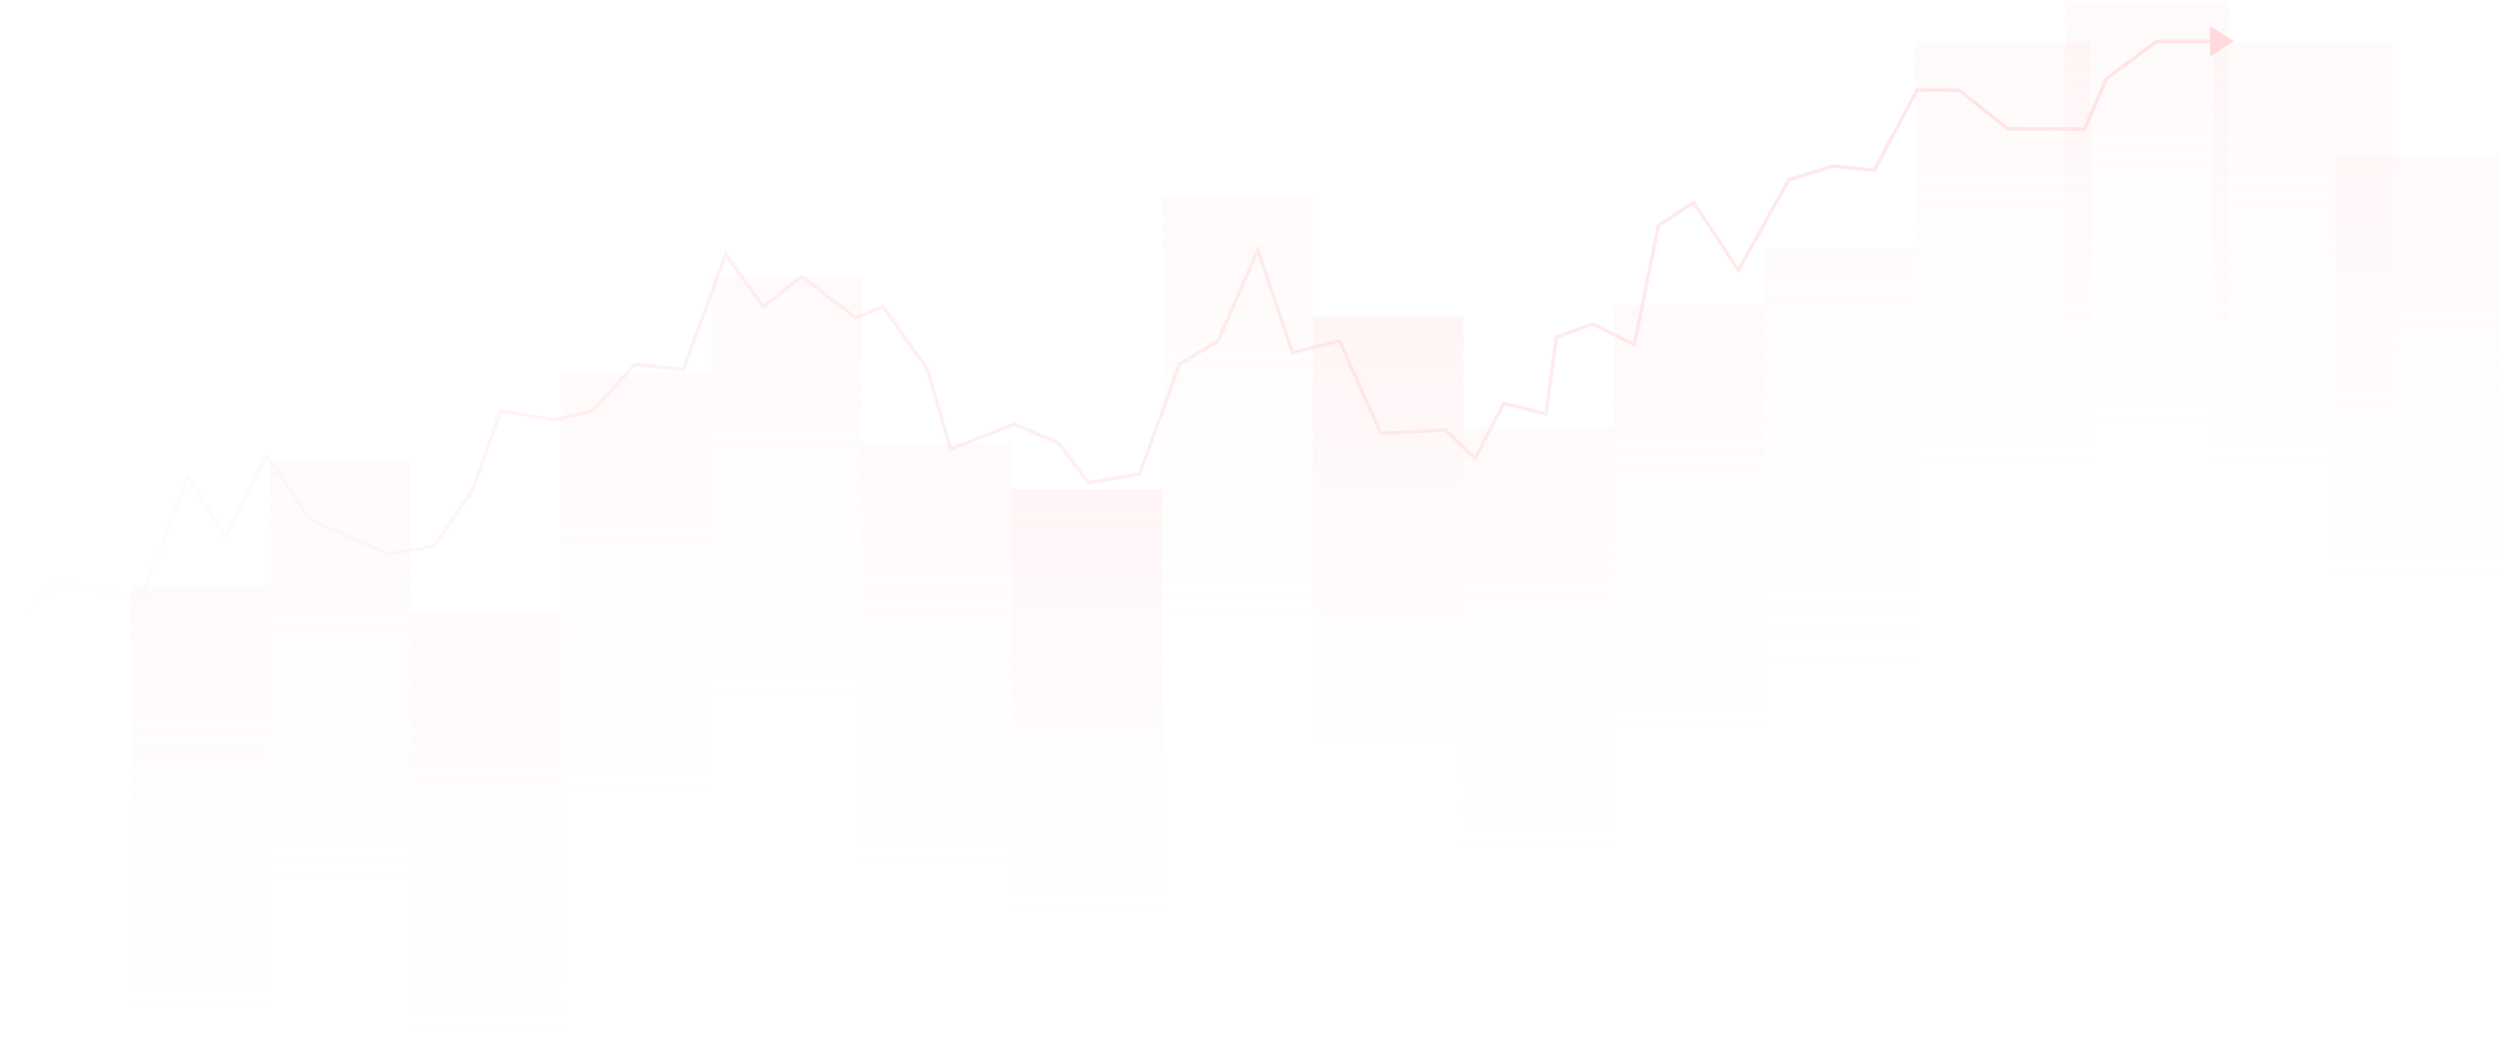 <svg width="1440" height="599" viewBox="0 0 1440 599" fill="none" xmlns="http://www.w3.org/2000/svg"><path fill="url(#graph_linear)" style="mix-blend-mode:soft-light" d="M75.271 337.306h80.548v245.346H75.271z"/><path fill="url(#graph1_linear)" style="mix-blend-mode:soft-light" d="M155.819 265.662h80.548v245.346h-80.548z"/><path fill="url(#graph2_linear)" style="mix-blend-mode:soft-light" d="M236.367 352.769h86.65v245.346h-86.65z"/><path fill="url(#graph3_linear)" style="mix-blend-mode:soft-light" d="M323.017 214.633h86.65v245.346h-86.65z"/><path fill="url(#graph4_linear)" style="mix-blend-mode:soft-light" d="M409.667 159.138h86.65v245.346h-86.65z"/><path fill="url(#graph5_linear)" style="mix-blend-mode:soft-light" d="M496.316 255.078h86.65v245.346h-86.65z"/><path fill="url(#graph6_linear)" style="mix-blend-mode:soft-light" d="M582.966 281.811h86.65v245.346h-86.65z"/><path fill="url(#graph7_linear)" style="mix-blend-mode:soft-light" d="M669.616 113.445h86.65v245.346h-86.65z"/><path fill="url(#graph8_linear)" style="mix-blend-mode:soft-light" d="M756.265 182.298h86.65v245.346h-86.65z"/><path fill="url(#graph9_linear)" style="mix-blend-mode:soft-light" d="M842.916 246.078h86.65v245.346h-86.65z"/><path fill="url(#graph10_linear)" style="mix-blend-mode:soft-light" d="M929.565 175.775h86.65v245.346h-86.65z"/><path fill="url(#graph11_linear)" style="mix-blend-mode:soft-light" d="M1016.22 142.988h86.65v245.346h-86.65z"/><path fill="url(#graph12_linear)" style="mix-blend-mode:soft-light" d="M1102.86 23.773h101.226v245.346H1102.86z"/><path fill="url(#graph13_linear)" style="mix-blend-mode:soft-light" d="M1189.51.732h94.368v245.346h-94.368z"/><path fill="url(#graph14_linear)" style="mix-blend-mode:soft-light" d="M1344.91 89.219h104.55v245.346h-104.55z"/><g style="mix-blend-mode:hard-light" opacity=".7"><path d="M1273.03 32.571v-17.59l13.67 8.696-13.67 8.894z" fill="#FFCCD0"/><path d="M-10.394 393.567l22.09-37.786 22.09-21.509 47.087 11.627 27.323-71.503 21.509 34.879 23.834-47.087 24.997 37.205 45.343 19.765 26.16-4.651 22.09-31.973 16.277-45.924 30.81 5.232 22.09-5.232 24.416-26.741 27.904 2.907 24.415-66.271 21.509 30.229 22.09-17.44 31.392 23.834 15.696-6.394 25.484 36.042 13.32 45.875 36.63-14.271 25.688 10.941 17.126 22.834 29.494-5.232 22.834-63.054 22.358-13.536 22.834-52.328 19.98 58.988 27.115-6.66 23.786 53.28 37.051-1.931 17.241 16.314 16.5-31.702 24.285 6.118 6.034-44.255 21.049-7.546 23.83 11.915 13.901-68.71 20.256-13.106 25.816 38.922 28.99-52.029 25.42-7.943 23.83 2.383 24.63-46.071h24.22l28.2 22.24h44.09l12.71-28.992 28.99-21.447h30.98" stroke="url(#graph15_linear)" stroke-opacity=".7" stroke-width="2" stroke-linecap="round"/></g><path fill="url(#graph16_linear)" style="mix-blend-mode:soft-light" d="M1275.11 23.773h103.137v245.346H1275.11z"/><defs><linearGradient id="graph_linear" x1="115.545" y1="337.306" x2="115.545" y2="582.652" gradientUnits="userSpaceOnUse"><stop stop-color="#FFCCD0" stop-opacity=".1"/><stop offset="1" stop-color="#FFCCD0" stop-opacity="0"/></linearGradient><linearGradient id="graph1_linear" x1="196.093" y1="265.662" x2="196.093" y2="511.008" gradientUnits="userSpaceOnUse"><stop stop-color="#FFCCD0" stop-opacity=".1"/><stop offset="1" stop-color="#FFCCD0" stop-opacity="0"/></linearGradient><linearGradient id="graph2_linear" x1="279.692" y1="352.769" x2="279.692" y2="598.115" gradientUnits="userSpaceOnUse"><stop stop-color="#FFCCD0" stop-opacity=".1"/><stop offset="1" stop-color="#FFCCD0" stop-opacity="0"/></linearGradient><linearGradient id="graph3_linear" x1="366.342" y1="214.633" x2="366.342" y2="459.979" gradientUnits="userSpaceOnUse"><stop stop-color="#FFCCD0" stop-opacity=".1"/><stop offset="1" stop-color="#FFCCD0" stop-opacity="0"/></linearGradient><linearGradient id="graph4_linear" x1="452.991" y1="159.138" x2="452.991" y2="404.484" gradientUnits="userSpaceOnUse"><stop stop-color="#FFCCD0" stop-opacity=".1"/><stop offset="1" stop-color="#FFCCD0" stop-opacity="0"/></linearGradient><linearGradient id="graph5_linear" x1="539.641" y1="255.078" x2="539.641" y2="500.424" gradientUnits="userSpaceOnUse"><stop stop-color="#FFCCD0" stop-opacity=".1"/><stop offset="1" stop-color="#FFCCD0" stop-opacity="0"/></linearGradient><linearGradient id="graph6_linear" x1="626.291" y1="281.811" x2="626.291" y2="527.157" gradientUnits="userSpaceOnUse"><stop stop-color="#FF99A1" stop-opacity=".1"/><stop offset="1" stop-color="#FFCCD0" stop-opacity="0"/></linearGradient><linearGradient id="graph7_linear" x1="712.941" y1="113.445" x2="712.941" y2="358.791" gradientUnits="userSpaceOnUse"><stop stop-color="#FFCCD0" stop-opacity=".1"/><stop offset="1" stop-color="#FFCCD0" stop-opacity="0"/></linearGradient><linearGradient id="graph8_linear" x1="799.59" y1="182.298" x2="799.59" y2="427.644" gradientUnits="userSpaceOnUse"><stop stop-color="#FFCCD0" stop-opacity=".2"/><stop offset="1" stop-color="#FFCCD0" stop-opacity="0"/></linearGradient><linearGradient id="graph9_linear" x1="886.241" y1="246.078" x2="886.241" y2="491.424" gradientUnits="userSpaceOnUse"><stop stop-color="#FFCCD0" stop-opacity=".1"/><stop offset="1" stop-color="#FFCCD0" stop-opacity="0"/></linearGradient><linearGradient id="graph10_linear" x1="972.89" y1="175.775" x2="972.89" y2="421.121" gradientUnits="userSpaceOnUse"><stop stop-color="#FFCCD0" stop-opacity=".1"/><stop offset="1" stop-color="#FFCCD0" stop-opacity="0"/></linearGradient><linearGradient id="graph11_linear" x1="1059.54" y1="142.988" x2="1059.54" y2="388.334" gradientUnits="userSpaceOnUse"><stop stop-color="#FFCCD0" stop-opacity=".07"/><stop offset="1" stop-color="#FFCCD0" stop-opacity="0"/></linearGradient><linearGradient id="graph12_linear" x1="1153.48" y1="23.773" x2="1153.48" y2="269.119" gradientUnits="userSpaceOnUse"><stop stop-color="#FFCCD0" stop-opacity=".1"/><stop offset="1" stop-color="#FFCCD0" stop-opacity="0"/></linearGradient><linearGradient id="graph13_linear" x1="1236.7" y1=".732" x2="1236.7" y2="246.078" gradientUnits="userSpaceOnUse"><stop stop-color="#FFCCD0" stop-opacity=".1"/><stop offset="1" stop-color="#FFCCD0" stop-opacity="0"/></linearGradient><linearGradient id="graph14_linear" x1="1397.19" y1="89.219" x2="1397.19" y2="334.565" gradientUnits="userSpaceOnUse"><stop stop-color="#FFCCD0" stop-opacity=".1"/><stop offset="1" stop-color="#FFCCD0" stop-opacity="0"/></linearGradient><linearGradient id="graph15_linear" x1="1273.4" y1="23.773" x2="14.503" y2="353.638" gradientUnits="userSpaceOnUse"><stop stop-color="#FFCCD0"/><stop offset=".74" stop-color="#FFCCD0" stop-opacity=".511"/><stop offset="1" stop-color="#FFCCD0" stop-opacity="0"/></linearGradient><linearGradient id="graph16_linear" x1="1326.68" y1="23.773" x2="1326.68" y2="269.119" gradientUnits="userSpaceOnUse"><stop stop-color="#FFCCD0" stop-opacity=".1"/><stop offset="1" stop-color="#FFCCD0" stop-opacity="0"/></linearGradient></defs></svg>